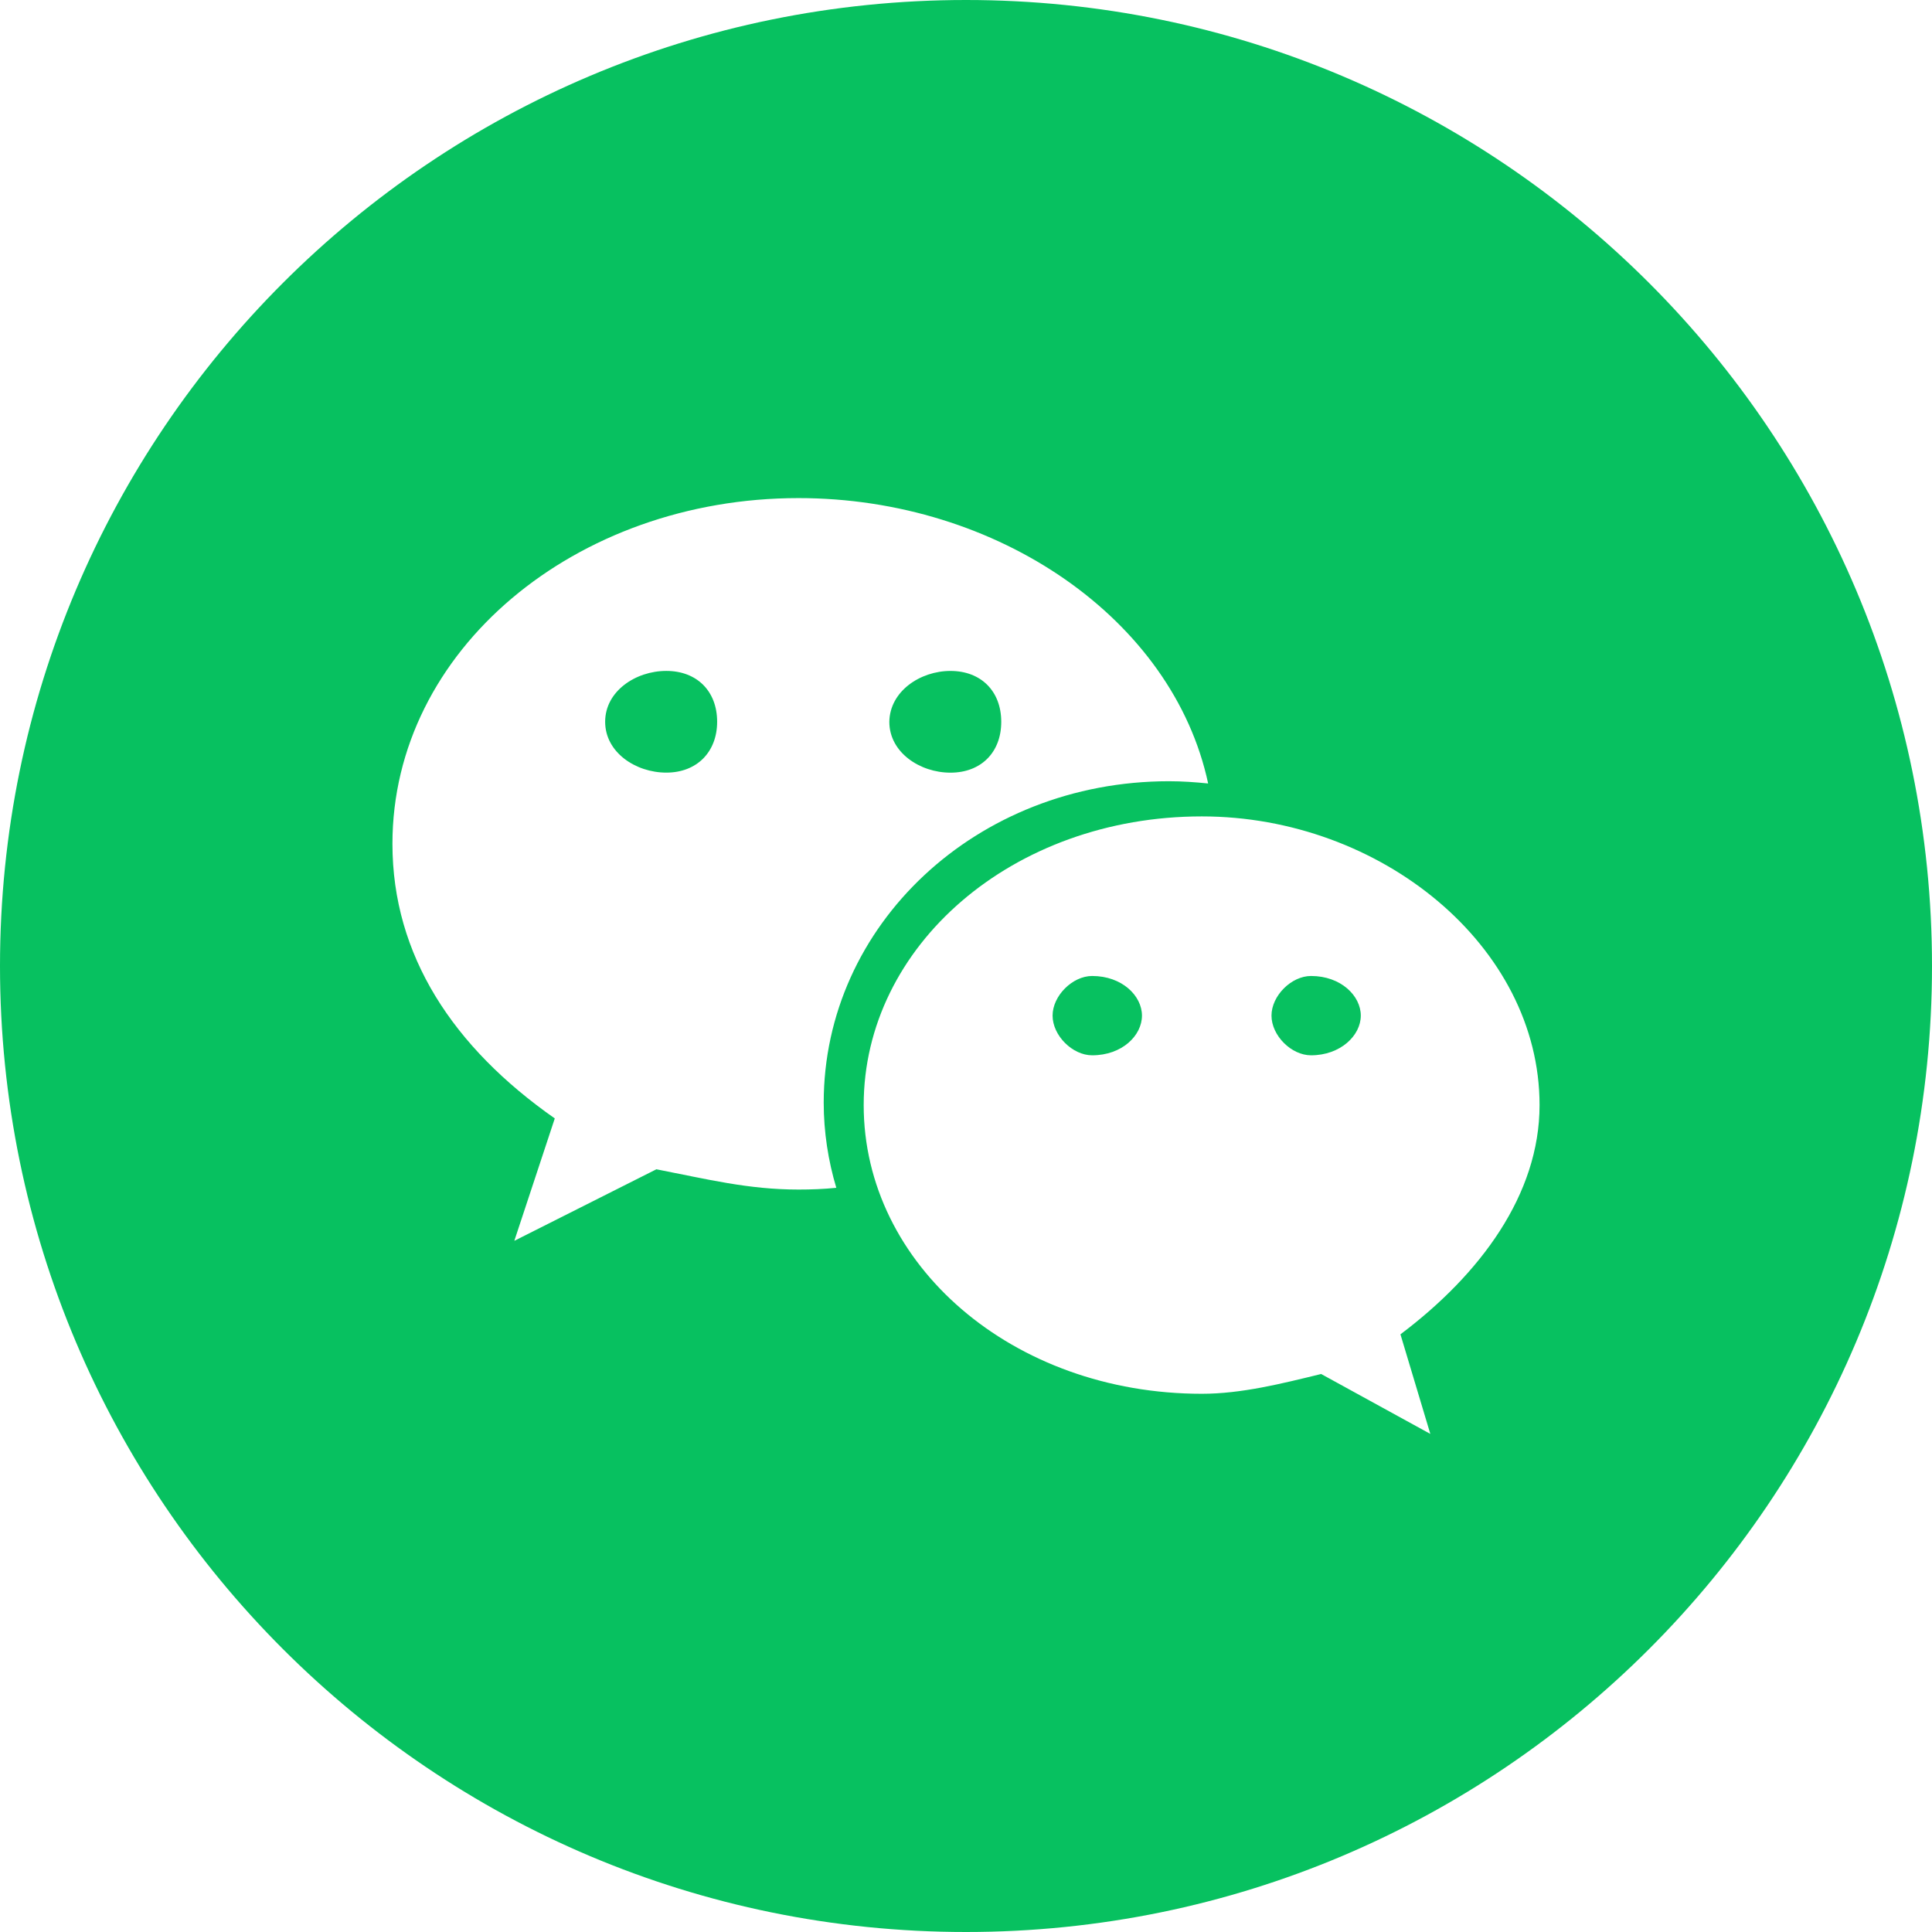 <?xml version="1.0" standalone="no"?><!DOCTYPE svg PUBLIC "-//W3C//DTD SVG 1.1//EN" "http://www.w3.org/Graphics/SVG/1.1/DTD/svg11.dtd"><svg t="1737622926902" class="icon" viewBox="0 0 1024 1024" version="1.1" xmlns="http://www.w3.org/2000/svg" p-id="4598" xmlns:xlink="http://www.w3.org/1999/xlink" width="200" height="200"><path d="M512 1024C229.23 1024 0 794.77 0 512S229.23 0 512 0s512 229.23 512 512-229.23 512-512 512z m304-438.266c0-84.343-84.233-153.024-178.993-153.024-100.396 0-179.233 68.681-179.233 153.024 0 84.558 78.837 152.999 179.232 152.999 21.003 0 42.245-5.364 63.233-10.487l57.861 31.754-15.832-52.779c42.217-31.767 73.732-74.046 73.732-121.487z m-237.133-26.402c-10.475 0-20.976-10.5-20.976-21.038 0-10.475 10.501-21.001 20.976-21.001 15.885 0 26.398 10.526 26.398 21.001 0 10.538-10.513 21.038-26.398 21.038z m116.015 0c-10.488 0-20.963-10.5-20.963-21.038 0-10.475 10.475-21.001 20.963-21.001 15.858 0 26.372 10.526 26.372 21.001 0 10.538-10.766 21.038-26.373 21.038z m-75.265-145.263c6.902 0 13.832 0.482 20.723 1.191-18.569-86.866-111.265-151.26-217.12-151.26-118.217 0-215.219 80.638-215.219 183.229 0 59.184 32.186 107.842 86.045 145.555l-21.445 64.877 75.304-37.917c26.929 5.238 48.614 10.741 75.316 10.741 6.664 0 13.364-0.24 20.04-0.925-4.295-14.342-6.676-29.573-6.676-45.108-0.013-94.031 80.8-170.384 183.033-170.384zM503.767 355.609c16.2 0 26.916 10.741 26.916 26.973 0 16.207-10.728 26.947-26.917 26.947-16.213 0-32.401-10.74-32.401-26.947 0.24-16.244 16.416-26.974 32.401-26.974z m-150.62 53.894c-16.213 0-32.401-10.727-32.401-26.947 0-16.232 16.2-26.96 32.401-26.96 16.226 0 26.955 10.741 26.955 26.96-0.012 15.991-10.728 26.948-26.955 26.948z" fill="#07C160" p-id="4599"></path></svg>
